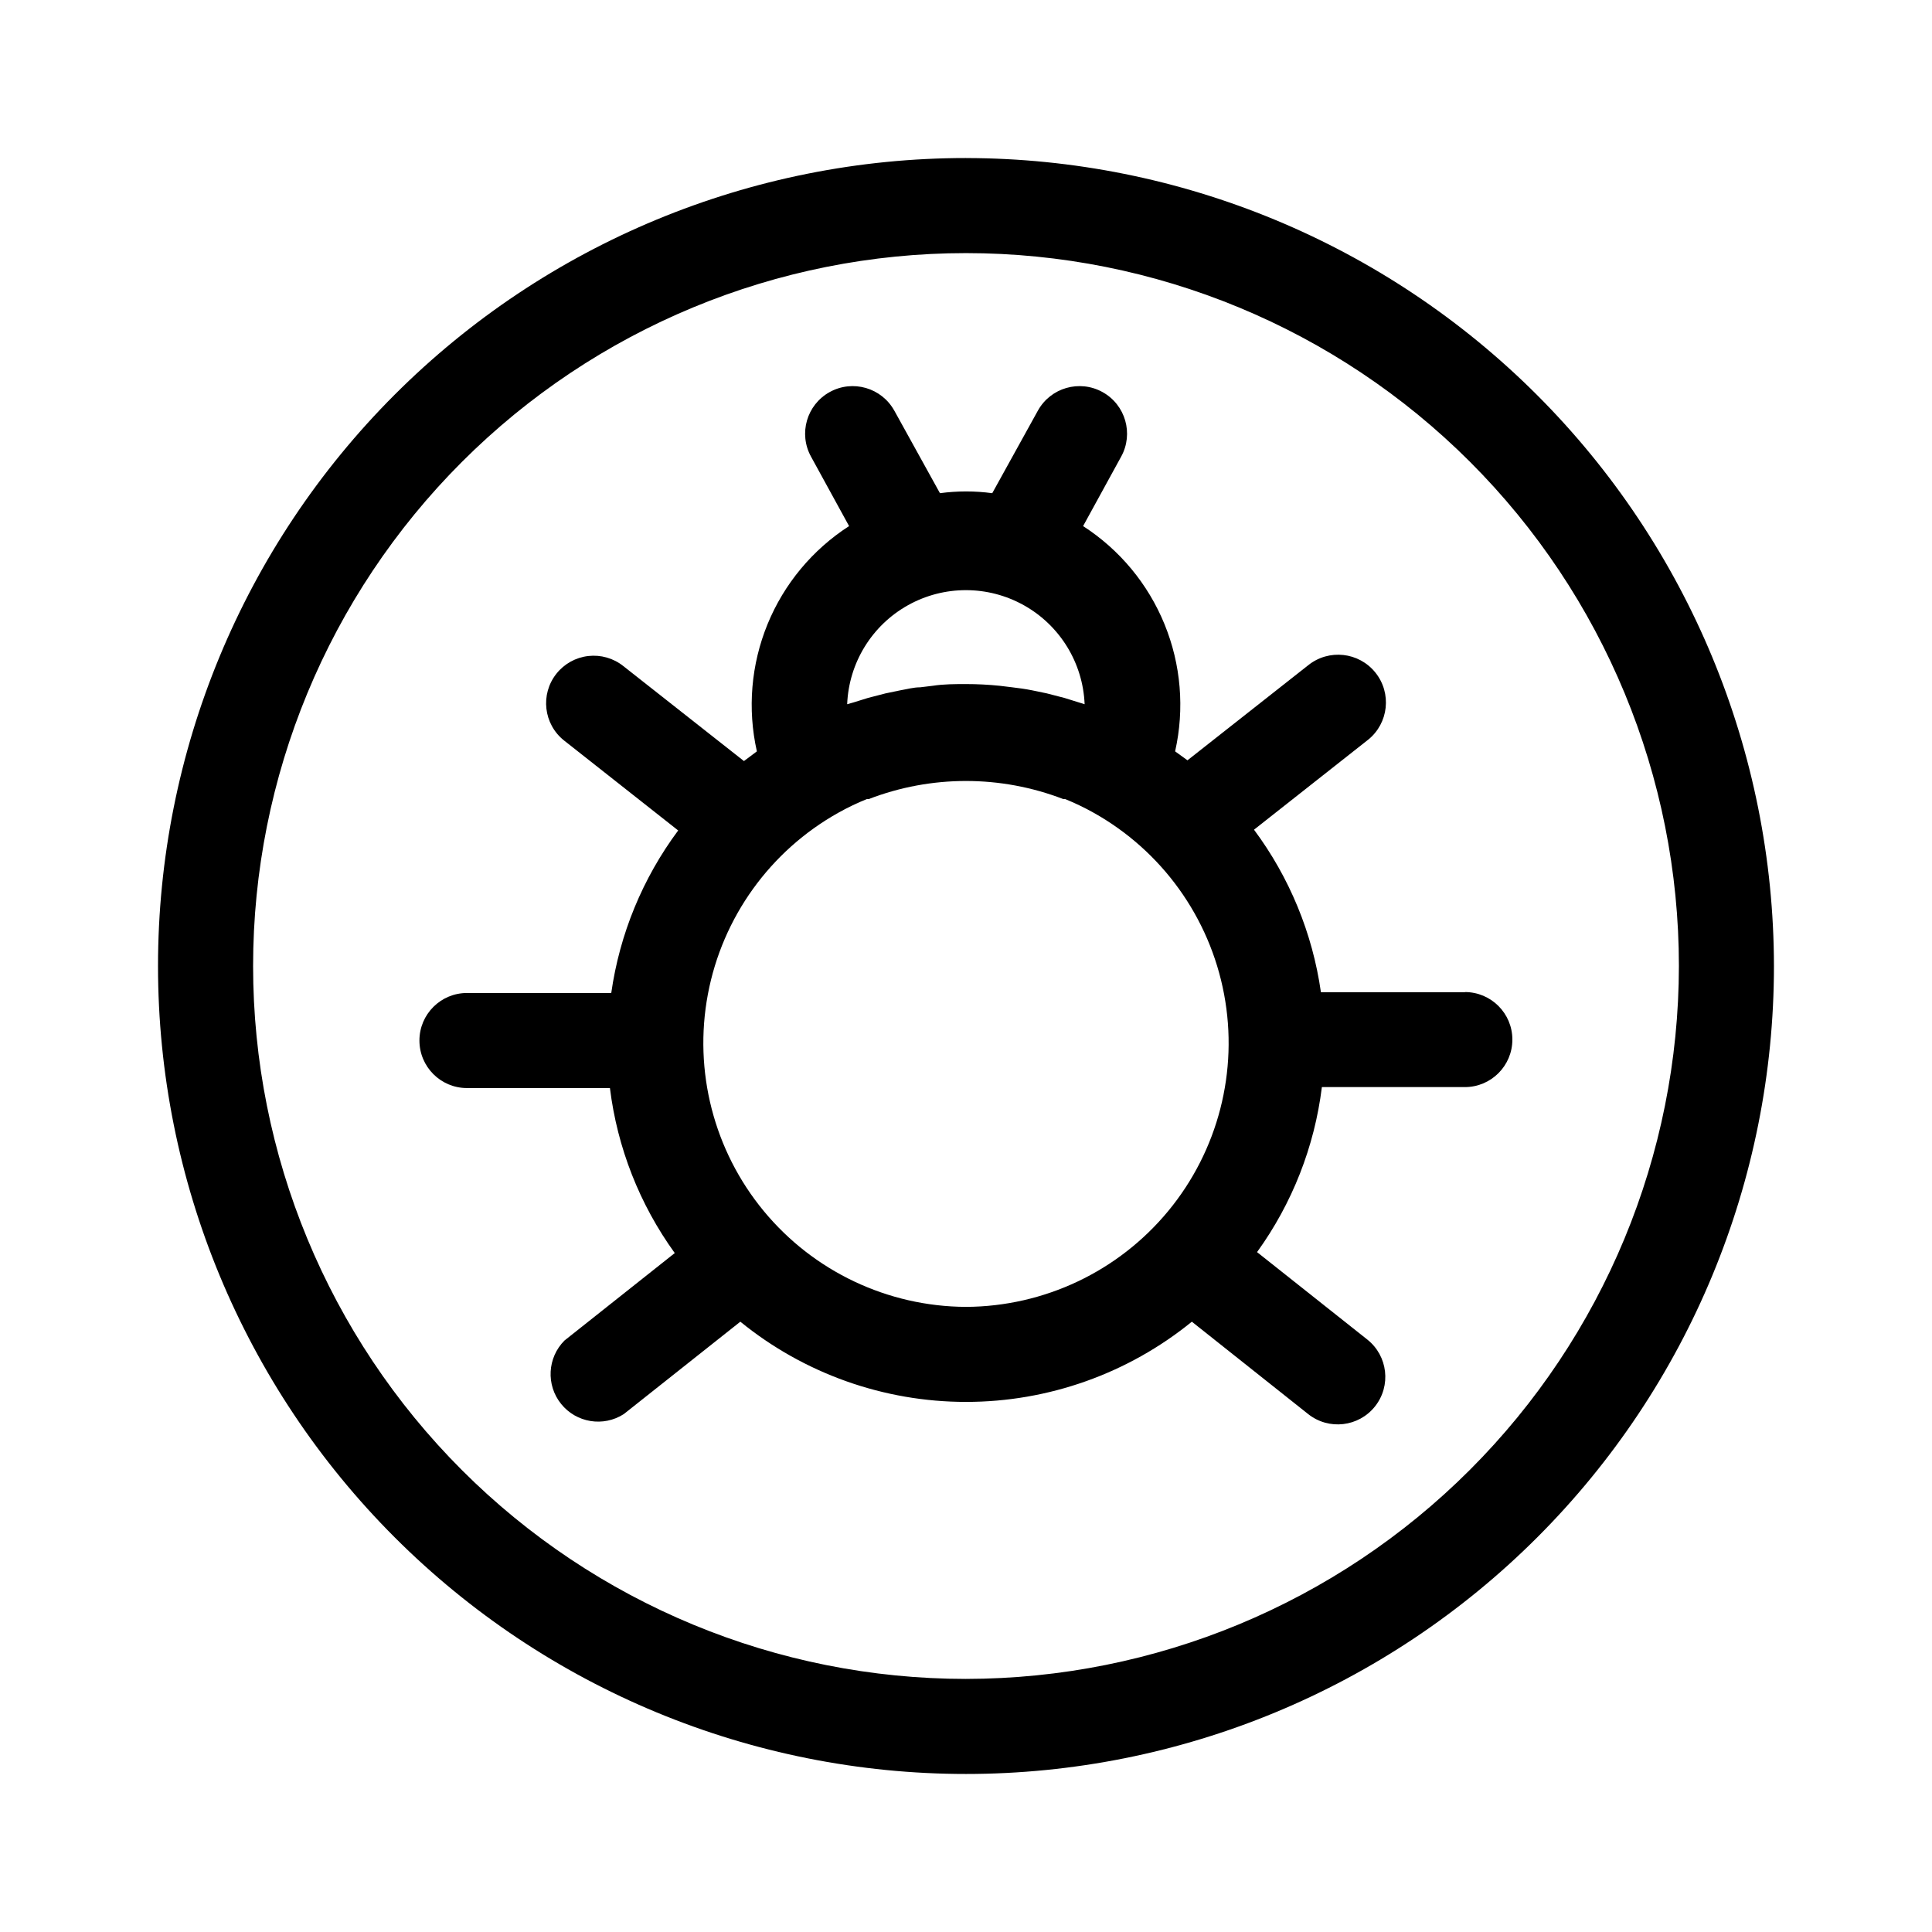 <?xml version="1.0" encoding="UTF-8"?>
<!-- The Best Svg Icon site in the world: iconSvg.co, Visit us! https://iconsvg.co -->
<svg fill="#000000" width="800px" height="800px" version="1.1" viewBox="144 144 512 512" xmlns="http://www.w3.org/2000/svg">
 <g>
  <path d="m400 185.88c-56.789 0-111.25 22.559-151.41 62.715s-62.715 94.617-62.715 151.41c0 56.785 22.559 111.25 62.715 151.4 40.156 40.156 94.617 62.715 151.41 62.715 56.785 0 111.25-22.559 151.4-62.715 40.156-40.152 62.715-94.617 62.715-151.4-0.066-56.77-22.648-111.19-62.789-151.33s-94.562-62.723-151.33-62.789zm0 403.05c-50.109 0-98.164-19.902-133.59-55.336-35.43-35.43-55.336-83.484-55.336-133.59 0-50.109 19.906-98.164 55.336-133.59s83.484-55.336 133.59-55.336c50.105 0 98.16 19.906 133.59 55.336 35.434 35.43 55.336 83.484 55.336 133.59-0.051 50.09-19.973 98.113-55.395 133.53-35.418 35.422-83.441 55.344-133.53 55.395z"/>
  <path d="m532.25 406.95h-38.191c-2.223-15.613-8.32-30.418-17.734-43.074l30.23-23.832v0.004c5.453-4.383 6.32-12.359 1.938-17.812-4.379-5.453-12.355-6.32-17.809-1.938l-31.992 25.191-3.273-2.371c2.535-11.25 1.559-23.008-2.805-33.684-4.359-10.68-11.891-19.758-21.582-26.016l10.078-18.391c3.367-6.094 1.156-13.762-4.938-17.129-6.094-3.367-13.762-1.156-17.129 4.938l-12.09 21.867-0.004-0.004c-4.594-0.621-9.254-0.621-13.852 0l-12.09-21.867-0.004 0.004c-3.367-6.094-11.035-8.305-17.129-4.938-6.094 3.367-8.305 11.035-4.938 17.129l10.078 18.391c-9.699 6.25-17.242 15.328-21.613 26.004-4.367 10.68-5.356 22.441-2.824 33.695l-3.426 2.57-31.992-25.191c-2.617-2.078-5.953-3.027-9.277-2.644-3.32 0.383-6.352 2.066-8.43 4.688-4.328 5.453-3.414 13.383 2.039 17.707l30.23 23.832c-9.414 12.652-15.512 27.461-17.734 43.074h-38.238c-6.957 0-12.598 5.641-12.598 12.594 0 6.957 5.641 12.598 12.598 12.598h37.887c1.949 15.789 7.859 30.832 17.18 43.73l-29.223 23.176c-4.543 4.551-4.93 11.797-0.891 16.805 4.035 5.008 11.195 6.168 16.609 2.691l30.883-24.484c16.906 13.75 38.035 21.258 59.828 21.258 21.793 0 42.922-7.508 59.828-21.258l30.832 24.484c5.453 4.328 13.383 3.414 17.711-2.039 4.324-5.453 3.41-13.383-2.043-17.711l-29.223-23.176h0.004c9.316-12.895 15.227-27.938 17.18-43.73h37.887c6.953 0 12.594-5.637 12.594-12.594 0-6.957-5.641-12.594-12.594-12.594zm-163.74-76.324c0.438-10.941 6.527-20.871 16.082-26.219s21.203-5.348 30.758 0c9.555 5.348 15.648 15.277 16.086 26.219l-1.613-0.504-3.727-1.16-4.684-1.211-3.879-0.805c-1.762-0.352-3.527-0.605-5.289-0.805l-3.324-0.402c-2.973-0.301-5.894-0.453-8.867-0.453-2.973 0-5.945 0-8.867 0.453l-3.324 0.402c-1.762 0-3.527 0.504-5.289 0.805l-3.879 0.805-4.684 1.211-3.727 1.16zm31.488 159.71c-20.754-0.098-40.391-9.402-53.602-25.406-13.211-16-18.633-37.043-14.801-57.438 3.832-20.395 16.523-38.035 34.645-48.148 2.41-1.344 4.898-2.539 7.457-3.574h0.504c16.602-6.402 34.988-6.402 51.59 0h0.504c2.559 1.035 5.047 2.231 7.457 3.574 18.121 10.113 30.812 27.754 34.645 48.148 3.836 20.395-1.59 41.438-14.801 57.438-13.211 16.004-32.848 25.309-53.598 25.406z"/>
 </g>
</svg>